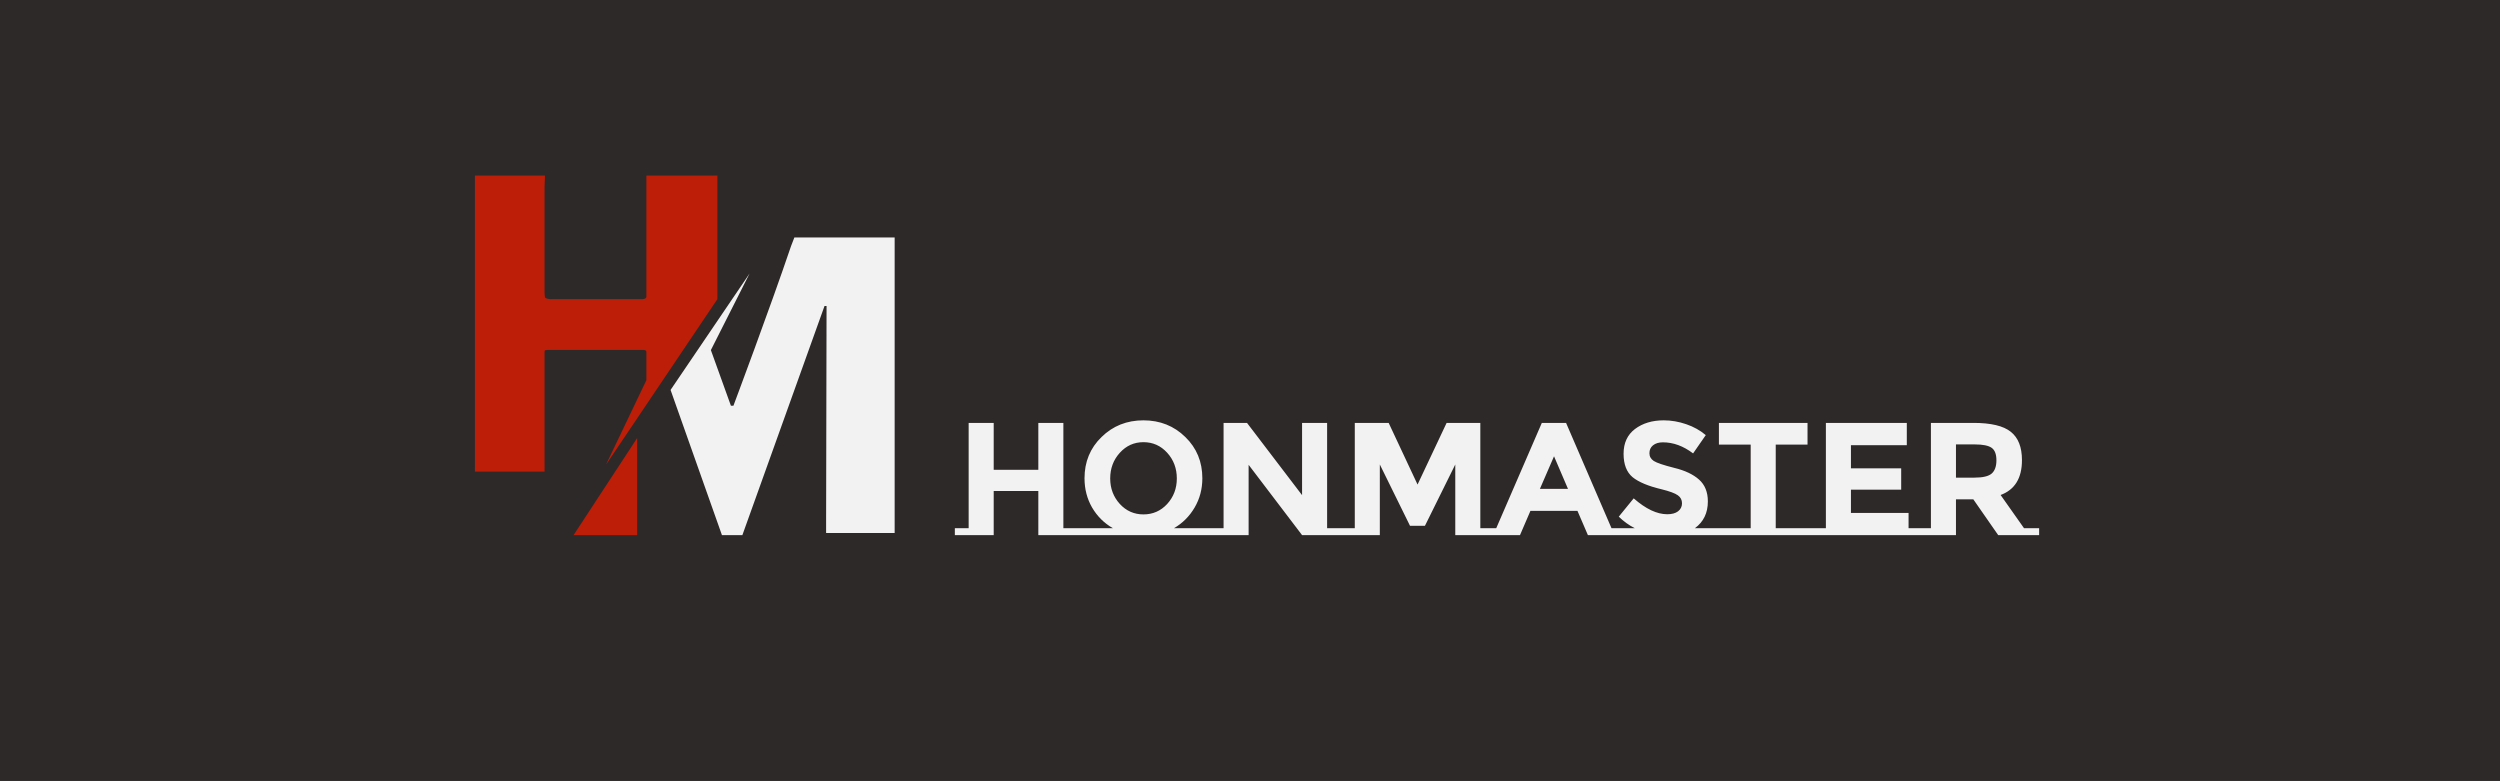 <?xml version="1.0" encoding="UTF-8"?> <svg xmlns="http://www.w3.org/2000/svg" width="1495" height="467" viewBox="0 0 1495 467" fill="none"><rect x="0" y="0" width="1495" height="467" fill="#808080" stroke="none"/> <g clip-path="url(#clip0_768_1854)"> <rect width="1495" height="467" fill="#2E2929"></rect> <path d="M320.623 105.001H290.239H284V111.446V277.857V282H290.104H321.03H325.642V275.325V213.756V210.418C325.642 209.267 325.913 209.267 329.033 209.267H384.103C384.103 209.267 386.544 209.039 386.544 210.418V213.756V227.335L362.4 277.857L429 178.885V111.446V105.001H423.167C421.268 105.001 392.241 105.003 391.428 105.001C390.614 104.999 386.544 105.001 386.544 105.001V111.446V175.663C386.544 175.663 386.601 176.931 386.544 177.504C386.409 178.885 384.103 178.885 384.103 178.885H329.033C329.033 178.885 326.184 178.77 325.913 177.734C325.642 176.698 325.642 174.167 325.642 174.167V111.446L325.913 105.001H320.623Z" fill="#BC1E08"></path> <path d="M530.098 142.001C528.191 142.001 479.575 142.002 478.35 142.001C477.124 141.999 475.033 142.001 475.033 142.001C475.033 142.001 473.311 146.377 473.039 147.182C460.356 184.649 438.585 242.629 438.585 242.629H437.087L425.104 209.355L448.254 163.531L401 233.188L431.724 320H438.313H443.939L493.057 182.989H494.283C494.283 182.989 493.97 312.171 494.01 313.552C494.05 314.934 494.01 318.734 494.01 318.734C494.01 318.734 498.368 318.728 499.457 318.734C500.547 318.739 528.872 318.734 530.37 318.734H535V313.552V146.376V142.001C535 142.001 532.004 142 530.098 142.001Z" fill="#F2F2F2"></path> <path d="M381 315.547V262L343 320H345.116H377.371H381V315.547Z" fill="#BC1E08"></path> <path d="M644.152 315.872V320H620.92V293.6H594.232V320H571V315.872H579.256V252.896H594.232V280.928H620.92V252.896H635.896V315.872H644.152ZM723.421 315.872V320H644.125V315.872H665.533C660.285 312.864 656.125 308.736 653.053 303.488C650.045 298.24 648.541 292.416 648.541 286.016C648.541 276.16 651.933 267.936 658.717 261.344C665.501 254.688 673.853 251.36 683.773 251.36C693.693 251.36 702.045 254.688 708.829 261.344C715.613 267.936 719.005 276.16 719.005 286.016C719.005 292.416 717.469 298.24 714.397 303.488C711.325 308.736 707.197 312.864 702.013 315.872H723.421ZM703.741 286.112C703.741 280.096 701.821 274.976 697.981 270.752C694.141 266.528 689.405 264.416 683.773 264.416C678.205 264.416 673.501 266.528 669.661 270.752C665.821 274.976 663.901 280.096 663.901 286.112C663.901 292.064 665.821 297.152 669.661 301.376C673.501 305.536 678.205 307.616 683.773 307.616C689.405 307.616 694.141 305.536 697.981 301.376C701.821 297.152 703.741 292.064 703.741 286.112ZM731.694 315.872V252.896H745.71L778.638 296.096V252.896H793.614V315.872H802.926V320H778.638L746.67 277.952V320H722.381V315.872H731.694ZM870.258 277.76L852.114 314.432H843.186L825.138 277.76V320H800.85V315.872H810.162V252.896H830.418L847.698 289.76L865.074 252.896H885.234V315.872H894.546V320H870.258V277.76ZM974.812 315.872V320H949.564L943.324 305.504H915.196L908.956 320H883.708V315.872H894.748L922.012 252.896H936.508L963.676 315.872H974.812ZM929.308 272.864L920.86 292.352H937.66L929.308 272.864ZM1025.81 315.872V320H964.562V315.872H977.619C974.099 314.08 970.899 311.776 968.019 308.96L976.947 298.016C984.179 304.352 990.867 307.52 997.011 307.52C999.763 307.52 1001.91 306.944 1003.44 305.792C1005.04 304.576 1005.84 302.976 1005.84 300.992C1005.84 298.944 1005.01 297.344 1003.35 296.192C1001.68 294.976 998.387 293.76 993.459 292.544C985.651 290.688 979.923 288.288 976.275 285.344C972.691 282.336 970.898 277.664 970.898 271.328C970.898 264.928 973.171 260 977.715 256.544C982.323 253.088 988.051 251.36 994.899 251.36C999.379 251.36 1003.86 252.128 1008.34 253.664C1012.82 255.2 1016.72 257.376 1020.05 260.192L1012.47 271.136C1006.64 266.72 1000.63 264.512 994.419 264.512C991.923 264.512 989.939 265.12 988.467 266.336C987.059 267.488 986.355 269.056 986.355 271.04C986.355 272.96 987.219 274.496 988.947 275.648C990.739 276.8 994.803 278.176 1001.14 279.776C1007.54 281.312 1012.5 283.648 1016.02 286.784C1019.54 289.92 1021.3 294.272 1021.3 299.84C1021.3 306.752 1018.71 312.096 1013.52 315.872H1025.81ZM1083.59 315.872V320H1025.22V315.872H1046.91V265.856H1027.91V252.896H1080.9V265.856H1061.89V315.872H1083.59ZM1091.88 315.872V252.896H1140.27V266.24H1106.86V280.064H1136.91V292.832H1106.86V306.752H1141.32V315.872H1150.63V320H1082.57V315.872H1091.88ZM1154.69 315.872V252.896H1180.13C1190.57 252.896 1197.99 254.656 1202.41 258.176C1206.89 261.696 1209.13 267.36 1209.13 275.168C1209.13 285.92 1204.87 292.864 1196.36 296L1210.37 315.872H1219.4V320H1194.92L1180.04 298.592H1169.67V320H1145.38V315.872H1154.69ZM1180.61 285.632C1185.73 285.632 1189.22 284.8 1191.08 283.136C1192.93 281.472 1193.86 278.848 1193.86 275.264C1193.86 271.616 1192.9 269.12 1190.98 267.776C1189.06 266.432 1185.7 265.76 1180.9 265.76H1169.67V285.632H1180.61Z" fill="#F2F2F2"></path> </g> <defs> <clipPath id="clip0_768_1854"> <rect width="1495" height="467" fill="white"></rect> </clipPath> </defs> </svg> 